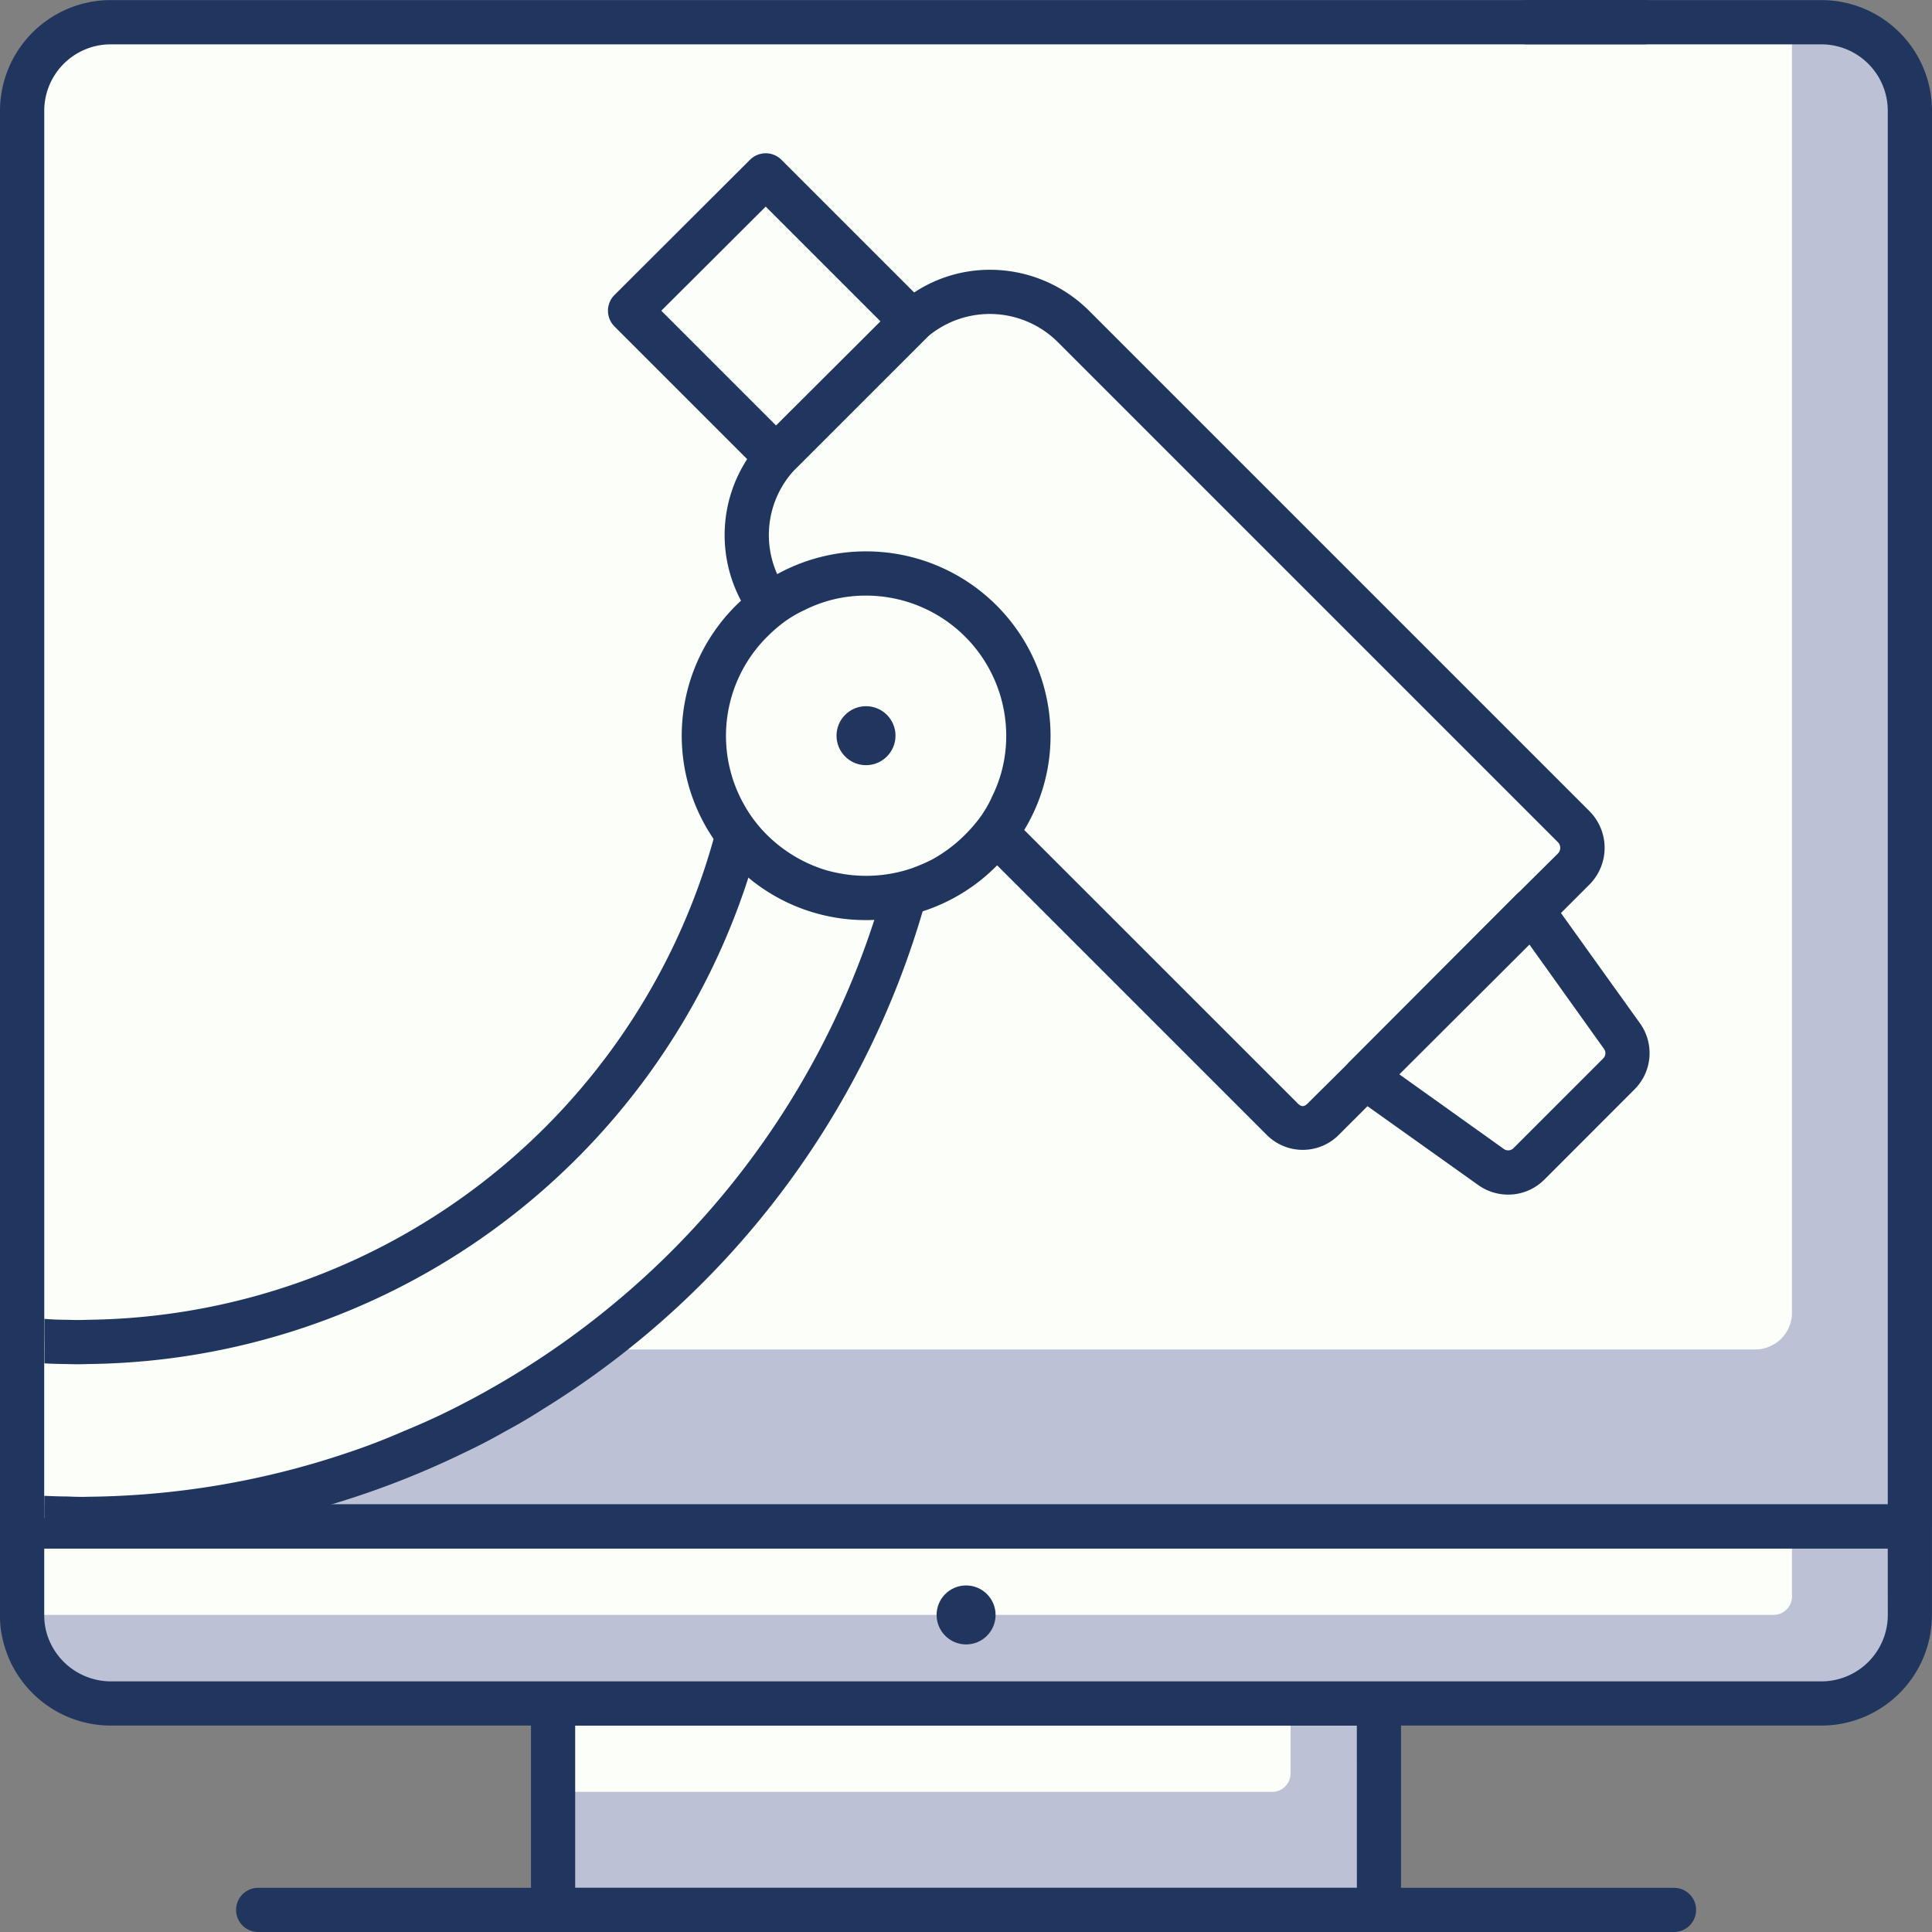 <?xml version="1.0" encoding="UTF-8"?>
<svg xmlns="http://www.w3.org/2000/svg" width="105" height="105.005" viewBox="0 0 105 105.005">
  <rect x="0" y="0" width="105" height="105.005" fill="#808080" stroke="none"/>
  <g id="Group_3108" data-name="Group 3108" transform="translate(-868 -120.995)">
    <path id="Rectangle_3" data-name="Rectangle 3" d="M3,0H99.6a3,3,0,0,1,3,3V81.757a0,0,0,0,1,0,0H0a0,0,0,0,1,0,0V3A3,3,0,0,1,3,0Z" transform="translate(869.207 122.197)" fill="#bcc1d6"></path>
    <path id="Rectangle_4" data-name="Rectangle 4" d="M3,0H96.183a0,0,0,0,1,0,0V70.137a2,2,0,0,1-2,2H0a0,0,0,0,1,0,0V3A3,3,0,0,1,3,0Z" transform="translate(869.207 122.198)" fill="#fcfff9"></path>
    <path id="Path_26" data-name="Path 26" d="M291.356,967.181H198.378a6.024,6.024,0,0,0-6.011,6.011v76.947a1.211,1.211,0,0,0,1.2,1.2h102.6a1.2,1.2,0,0,0,1.2-1.2V973.193A6.014,6.014,0,0,0,291.356,967.181Zm3.607,81.756H194.772V973.193a3.612,3.612,0,0,1,3.607-3.607h92.977a3.612,3.612,0,0,1,3.607,3.607Z" transform="translate(675.633 -846.181)" fill="#21365f"></path>
    <rect id="Rectangle_5" data-name="Rectangle 5" width="44.885" height="11.221" transform="translate(898.062 213.57)" fill="#bcc1d6"></rect>
    <path id="Rectangle_6" data-name="Rectangle 6" d="M0,0H40.076a0,0,0,0,1,0,0V3.809a1,1,0,0,1-1,1H0a0,0,0,0,1,0,0V0A0,0,0,0,1,0,0Z" transform="translate(898.062 213.57)" fill="#fcfff9"></path>
    <path id="Path_27" data-name="Path 27" d="M256.455,1024.181H211.569a1.2,1.2,0,0,0-1.2,1.2V1036.6a1.211,1.211,0,0,0,1.2,1.2h44.885a1.2,1.2,0,0,0,1.2-1.2v-11.221A1.191,1.191,0,0,0,256.455,1024.181Zm-1.2,11.221H212.772v-8.817h42.481Z" transform="translate(686.488 -811.807)" fill="#21365f"></path>
    <path id="Rectangle_7" data-name="Rectangle 7" d="M0,0H102.6a0,0,0,0,1,0,0V6.618a3,3,0,0,1-3,3H3a3,3,0,0,1-3-3V0A0,0,0,0,1,0,0Z" transform="translate(869.207 203.952)" fill="#bcc1d6"></path>
    <path id="Rectangle_8" data-name="Rectangle 8" d="M0,0H96.183a0,0,0,0,1,0,0V3.809a1,1,0,0,1-1,1H0a0,0,0,0,1,0,0V0A0,0,0,0,1,0,0Z" transform="translate(869.207 203.952)" fill="#fcfff9"></path>
    <path id="Path_28" data-name="Path 28" d="M296.165,1018.181h-102.6a1.2,1.2,0,0,0-1.2,1.2v4.809a5.423,5.423,0,0,0,.112,1.154,6.031,6.031,0,0,0,5.9,4.857h92.977a6.014,6.014,0,0,0,6.011-6.011v-4.809A1.191,1.191,0,0,0,296.165,1018.181Zm-1.2,6.011a3.612,3.612,0,0,1-3.607,3.607H198.378a3.642,3.642,0,0,1-3.415-2.437,3.514,3.514,0,0,1-.192-1.17v-3.607H294.962Z" transform="translate(675.633 -815.425)" fill="#21365f"></path>
    <path id="Path_29" data-name="Path 29" d="M278.52,1033.582H201.572a1.2,1.2,0,1,1,0-2.4H278.52a1.2,1.2,0,1,1,0,2.4Z" transform="translate(680.459 -807.588)" fill="#21365f"></path>
    <circle id="Ellipse_1" data-name="Ellipse 1" cx="1.603" cy="1.603" r="1.603" transform="translate(918.902 207.16)" fill="#21365f"></circle>
    <path id="Path_30" data-name="Path 30" d="M250.984,969.583h-6.412a1.2,1.2,0,1,1,0-2.4h6.412a1.2,1.2,0,1,1,0,2.4Z" transform="translate(706.39 -846.183)" fill="#21365f"></path>
    <path id="Path_31" data-name="Path 31" d="M241.013,997.489c-.112.449-.224.9-.353,1.332-.112.449-.24.882-.385,1.314a46.4,46.4,0,0,1-21.593,26.723q-1.106.625-2.26,1.2c-.882.433-1.763.833-2.677,1.2a45.755,45.755,0,0,1-17.473,3.575q-.6.024-1.2,0c-.4,0-.8-.016-1.2-.034v-9.634q.6.051,1.2.05c.4.016.8.016,1.2.016a36.931,36.931,0,0,0,34.882-26.194q.216-.673.385-1.395a4.018,4.018,0,0,0,.128-.465l1.331.335,7.983,1.972Z" transform="translate(676.538 -829.295)" fill="#fcfff9"></path>
    <path id="Path_32" data-name="Path 32" d="M242.1,997.463a1.136,1.136,0,0,0-.8-.691l-9.346-2.307c-.016,0-.048-.016-.064,0a1.06,1.06,0,0,0-.85.144,1.467,1.467,0,0,0-.3.257,1.343,1.343,0,0,0-.24.481c-.08.337-.176.673-.256.992a35.734,35.734,0,0,1-33.969,26.131q-.6.024-1.2,0-.6,0-1.2-.05v2.421c.4.018.8.034,1.2.034.417.016.8.016,1.2,0a38.131,38.131,0,0,0,35.86-26.434c.128-.433.257-.851.369-1.284.016-.03.032-.047.032-.079l3.671.912a6.971,6.971,0,0,0,.85.21l2.485.609c-.064.224-.128.465-.208.689-.112.417-.24.818-.353,1.234A45.178,45.178,0,0,1,227.8,1018.9a46,46,0,0,1-11.734,8.416q-1.3.649-2.645,1.2-1.539.673-3.126,1.2a45.352,45.352,0,0,1-14.027,2.372c-.4.016-.8,0-1.2-.016-.4,0-.8-.018-1.2-.034v1.284a5.423,5.423,0,0,0,.112,1.154c.417.016.834.016,1.25.032.417,0,.834,0,1.234-.016a46.158,46.158,0,0,0,9.875-1.17,47.367,47.367,0,0,0,10.308-3.607q1.178-.553,2.308-1.2c.689-.369,1.363-.77,2.036-1.2a47.457,47.457,0,0,0,20.615-27.044c.144-.481.273-.946.4-1.427.048-.208.112-.417.16-.625A1.2,1.2,0,0,0,242.1,997.463Z" transform="translate(676.538 -829.748)" fill="#21365f"></path>
    <path id="Rectangle_9" data-name="Rectangle 9" d="M4,0H18.442a4,4,0,0,1,4,4V45.489a1,1,0,0,1-1,1H1a1,1,0,0,1-1-1V4A4,4,0,0,1,4,0Z" transform="translate(905.924 150.071) rotate(-45.002)" fill="#fcfff9"></path>
    <path id="Path_33" data-name="Path 33" d="M263.942,1005.754l-27.2-27.2a7.62,7.62,0,0,0-5.386-2.228,7.446,7.446,0,0,0-4.12,1.234,6.055,6.055,0,0,0-.978.721c-.1.1-.192.175-.289.272l-.561.577-5.675,5.659-.561.561a2.576,2.576,0,0,0-.273.3,5.983,5.983,0,0,0-.737.963,7.573,7.573,0,0,0-.337,7.695,6.809,6.809,0,0,0,.657,1.01,6.5,6.5,0,0,0,.689.8l.112.112,10.756,10.757.85.85.85.85,14.636,14.634a2.764,2.764,0,0,0,3.96,0l3.27-3.269,7.069-7.053,3.27-3.27A2.825,2.825,0,0,0,263.942,1005.754Zm-1.7,2.276-2.228,2.212-.048.048-9.057,9.073-2.276,2.26c-.208.208-.353.208-.561,0L232.345,1005.9l-.9-.9-10.58-10.58a4.451,4.451,0,0,1-.433-.513,4.166,4.166,0,0,1-.641-1.044,5.2,5.2,0,0,1,1.074-5.8l7.086-7.085a5.234,5.234,0,0,1,7.085.272l27.2,27.2A.439.439,0,0,1,262.242,1008.03Z" transform="translate(690.447 -840.669)" fill="#21365f"></path>
    <rect id="Rectangle_10" data-name="Rectangle 10" width="10.42" height="11.221" transform="matrix(0.707, -0.707, 0.707, 0.707, 902.24, 137.885)" fill="#fcfff9"></rect>
    <path id="Path_34" data-name="Path 34" d="M230.465,980.817a1.208,1.208,0,0,0-.128-.159l-.721-.721-7.214-7.214a1.21,1.21,0,0,0-1.7,0l-7.374,7.358a1.209,1.209,0,0,0,0,1.7l7.935,7.935a1.446,1.446,0,0,0,.16.144,1.212,1.212,0,0,0,.689.208,1.189,1.189,0,0,0,.85-.353l.289-.273,7.086-7.085a1.2,1.2,0,0,0,.353-.85A1.227,1.227,0,0,0,230.465,980.817Zm-14.588.114,5.675-5.659,6.236,6.236-5.675,5.659Z" transform="translate(688.063 -843.049)" fill="#21365f"></path>
    <path id="Path_35" data-name="Path 35" d="M238.652,1007.113l9.068-9.07,4.878,6.831a1.6,1.6,0,0,1-.17,2.065l-4.881,4.881a1.6,1.6,0,0,1-2.065.172Z" transform="translate(703.545 -827.57)" fill="#fcfff9"></path>
    <path id="Path_36" data-name="Path 36" d="M254.036,1004.634l-4.3-6-.593-.832a.554.554,0,0,0-.128-.144,1.172,1.172,0,0,0-1.651-.064l-.048.048-9.057,9.073a1.17,1.17,0,0,0,0,1.683.413.413,0,0,0,.144.144l.818.593,6.011,4.28a2.8,2.8,0,0,0,1.635.529,2.766,2.766,0,0,0,1.972-.818l4.889-4.891A2.781,2.781,0,0,0,254.036,1004.634Zm-2,1.909-4.889,4.889a.407.407,0,0,1-.513.03l-5.675-4.054,7.069-7.053,4.056,5.675A.393.393,0,0,1,252.032,1006.544Z" transform="translate(703.094 -828.024)" fill="#21365f"></path>
    <circle id="Ellipse_2" data-name="Ellipse 2" cx="8.817" cy="8.817" r="8.817" transform="translate(906.249 152.161)" fill="#fcfff9"></circle>
    <path id="Path_37" data-name="Path 37" d="M225.5,985.871a9.993,9.993,0,0,0-4.825,1.234,8.586,8.586,0,0,0-1.026.659,6.312,6.312,0,0,0-.946.786,9.966,9.966,0,0,0-1.491,12.951,8.753,8.753,0,0,0,.914,1.156,9.072,9.072,0,0,0,.978.946,9.949,9.949,0,0,0,6.4,2.307c.144,0,.3,0,.449-.014a8.457,8.457,0,0,0,1.3-.144,7.32,7.32,0,0,0,1.331-.321,9.943,9.943,0,0,0,4.04-2.5,7.083,7.083,0,0,0,.785-.914,5.935,5.935,0,0,0,.689-1.01,9.824,9.824,0,0,0,1.427-5.115A10.024,10.024,0,0,0,225.5,985.871Zm6.829,13.371a6.4,6.4,0,0,1-.625,1.073,8.332,8.332,0,0,1-.785.915,7.981,7.981,0,0,1-1.844,1.395,9.979,9.979,0,0,1-1.122.479,7.669,7.669,0,0,1-2.453.4,7.54,7.54,0,0,1-1.475-.143,6.971,6.971,0,0,1-.85-.21,7.794,7.794,0,0,1-3.206-2.02,7.394,7.394,0,0,1-1.106-1.505,7.6,7.6,0,0,1,1.3-9.154,8.268,8.268,0,0,1,.914-.785,6.475,6.475,0,0,1,1.074-.625,7.367,7.367,0,0,1,3.35-.787,7.622,7.622,0,0,1,7.615,7.615A7.371,7.371,0,0,1,232.325,999.242Z" transform="translate(689.57 -834.91)" fill="#21365f"></path>
    <circle id="Ellipse_3" data-name="Ellipse 3" cx="1.603" cy="1.603" r="1.603" transform="translate(913.463 159.375)" fill="#21365f"></circle>
  </g>
</svg>
